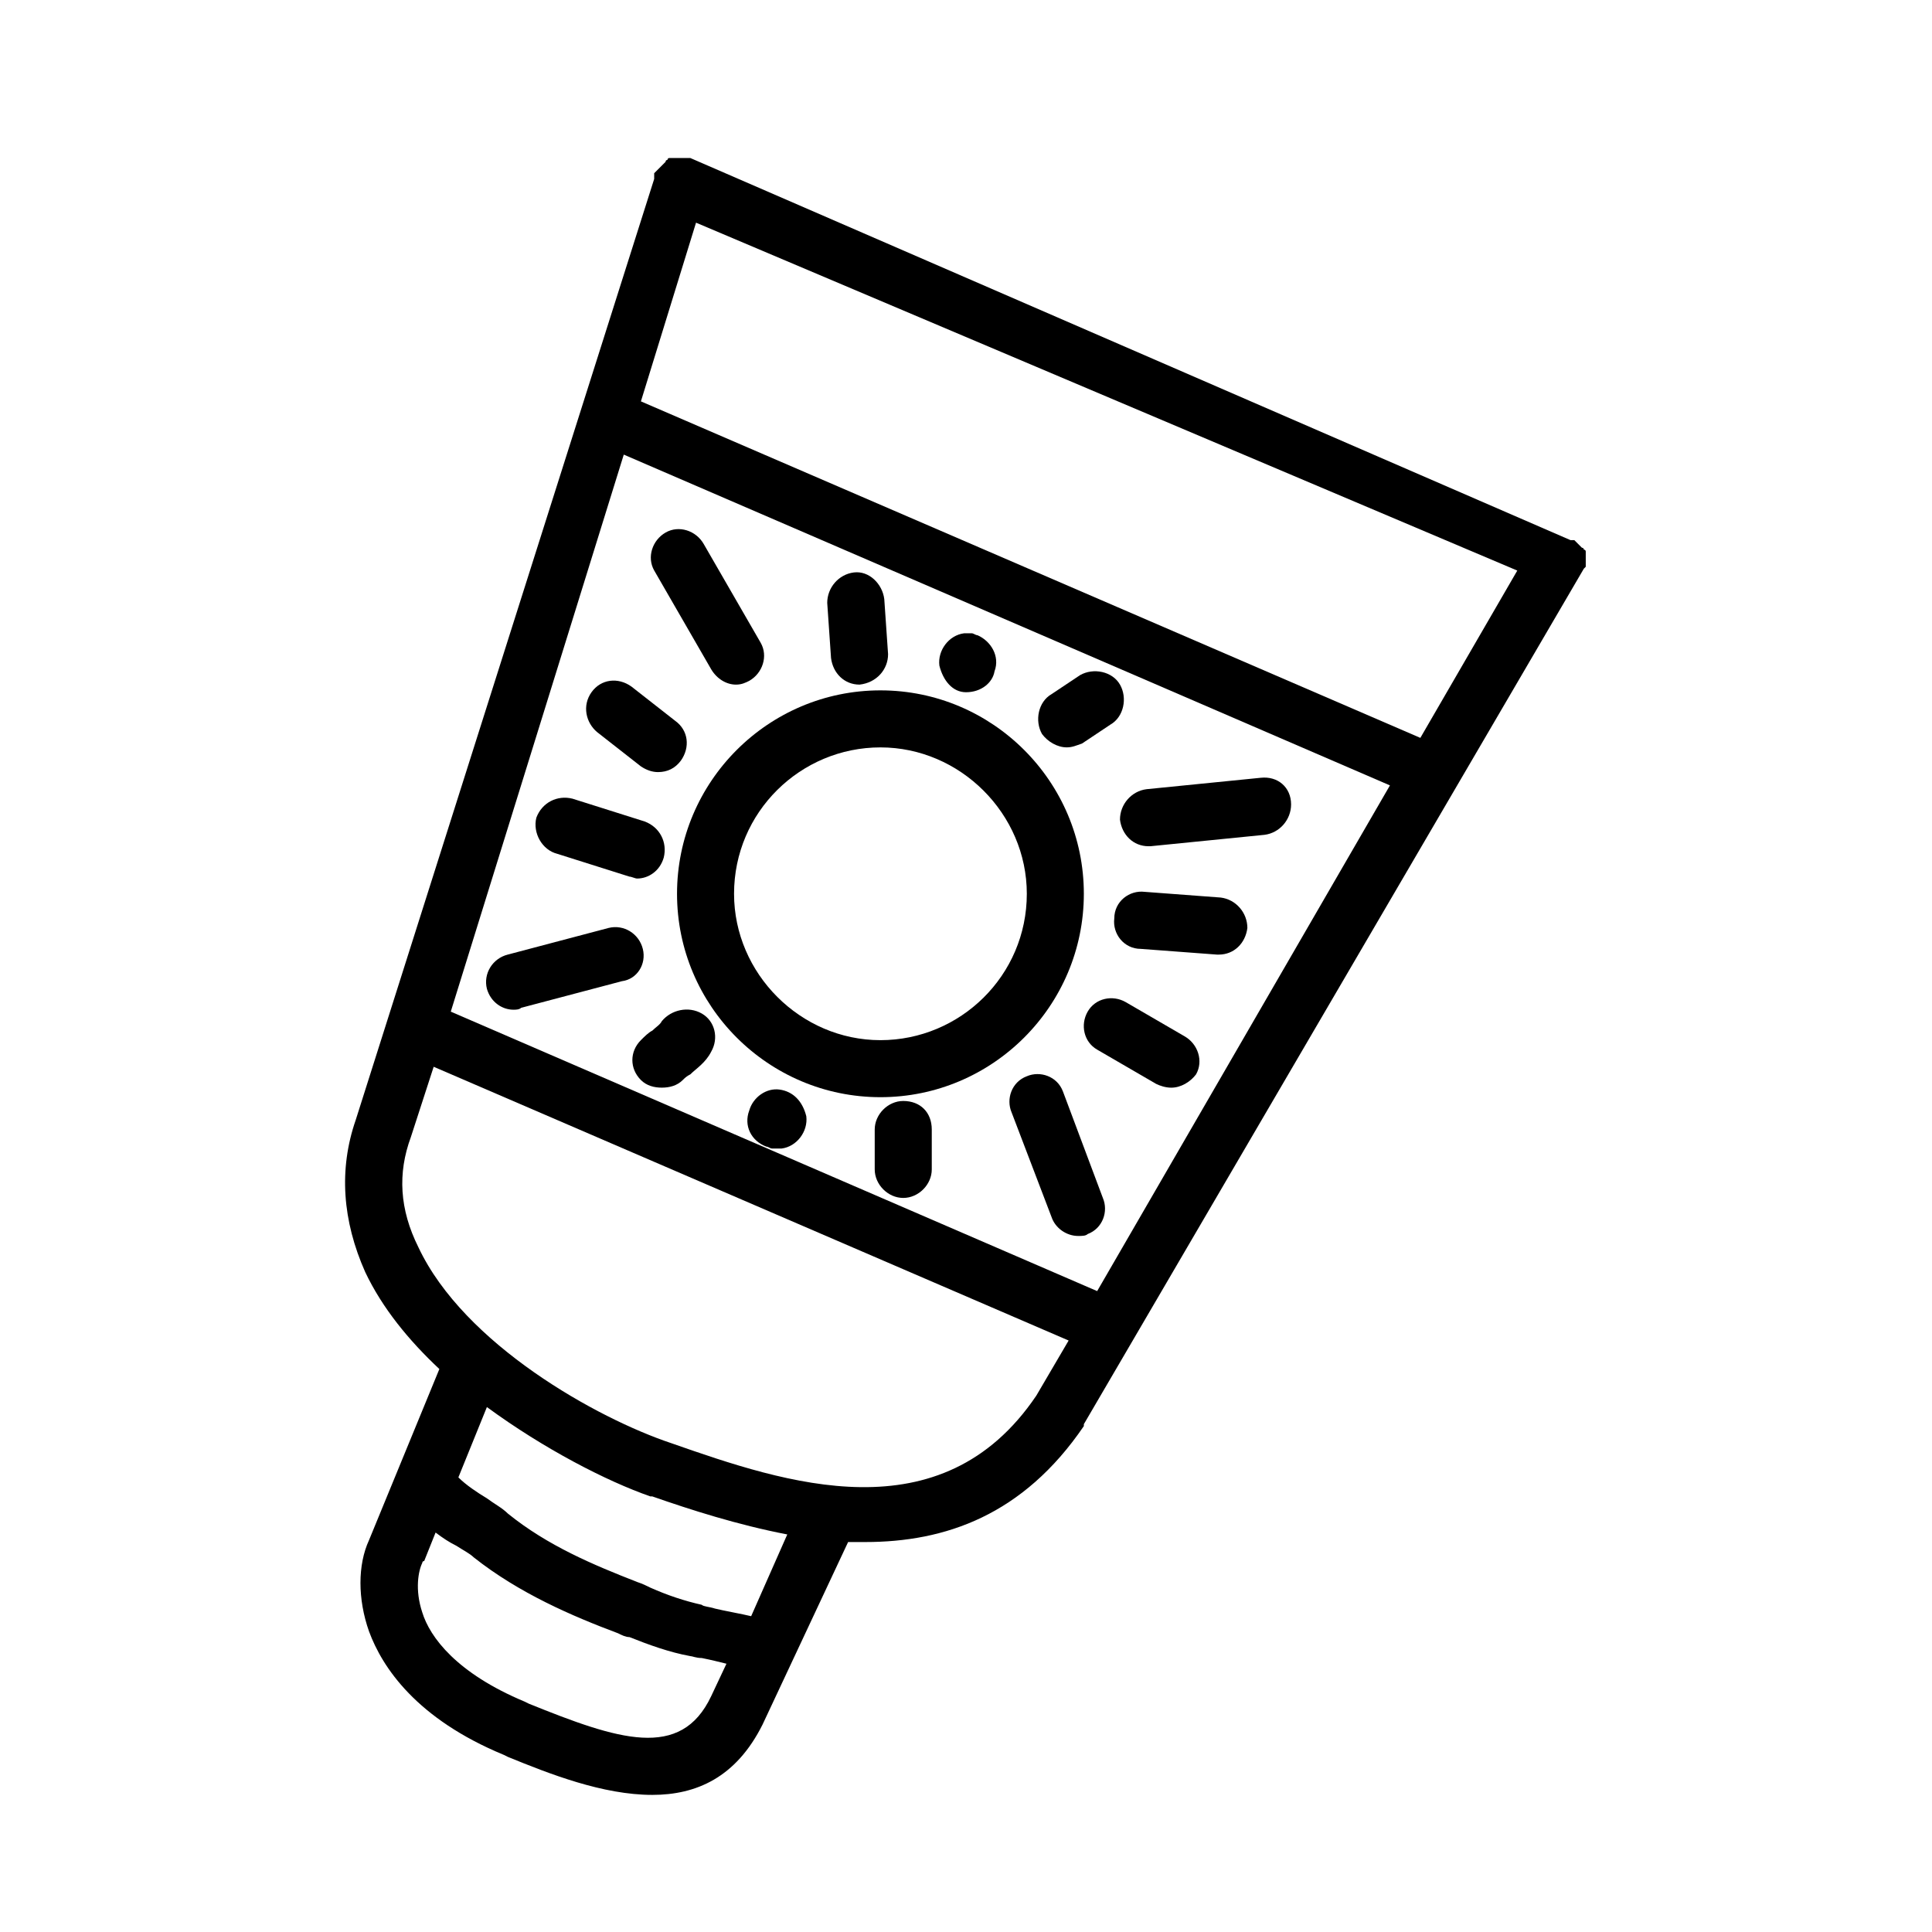 <?xml version="1.0" encoding="UTF-8"?>
<!-- Uploaded to: SVG Repo, www.svgrepo.com, Generator: SVG Repo Mixer Tools -->
<svg fill="#000000" width="800px" height="800px" version="1.1" viewBox="144 144 512 512" xmlns="http://www.w3.org/2000/svg">
 <g>
  <path d="m564.24 294.2v-4.031s0-0.504-0.504-0.504c0 0 0-0.504-0.504-0.504l-2.016-2.016h-1.008l-233.27-101.27h-0.504-0.504-0.504-1.008-0.504-1.008-0.504-0.504-0.504s-0.504 0-0.504 0.504c0 0-0.504 0-0.504 0.504l-0.504 0.504-0.5 0.504-2.016 2.016v0.504 0.504 0.504l-79.098 249.39c-4.535 13.098-3.527 26.703 2.519 40.305 4.535 9.574 11.586 18.137 19.648 25.695l-18.641 45.344c-3.023 6.551-3.023 15.617 0 24.184 3.527 9.574 12.594 23.176 35.77 32.746l1.008 0.504c11.082 4.535 25.191 10.078 38.289 10.078 11.586 0 22.168-4.535 29.223-18.641l22.672-48.367h4.535c21.16 0 41.816-7.055 57.938-30.73v-0.504l132.5-226.71c0-0.004 0-0.004 0.504-0.508-0.504 0 0 0 0 0zm-43.832 45.344-206.56-89.176 14.609-47.359 217.64 92.199zm-85.648 146.61-171.3-74.059 45.848-147.62 203.04 87.664zm-150.64 109.33-1.008-0.504c-18.137-7.559-25.191-17.129-27.207-23.68-2.016-6.047-1.008-11.082 0-13.098 0 0 0-0.504 0.504-0.504l3.023-7.559c2.016 1.512 3.527 2.519 5.543 3.527 1.512 1.008 3.527 2.016 4.535 3.023 12.09 9.574 26.199 15.617 38.289 20.152 1.008 0.504 2.016 1.008 3.023 1.008 5.039 2.016 10.578 4.031 16.121 5.039 0.504 0 1.512 0.504 3.023 0.504 2.519 0.504 4.535 1.008 6.551 1.512l-4.031 8.566c-8.062 17.125-24.688 11.586-48.367 2.012zm58.945-23.176c-2.016-0.504-7.559-1.512-9.574-2.016-1.512-0.504-3.023-0.504-3.527-1.008-4.535-1.008-9.07-2.519-13.602-4.535-1.008-0.504-2.016-1.008-3.527-1.512-11.586-4.535-23.68-9.574-34.258-18.137-1.512-1.512-3.527-2.519-5.543-4.031-2.519-1.512-5.543-3.527-7.559-5.543l7.559-18.641c15.113 11.082 31.738 19.648 43.328 23.68h0.504c10.078 3.527 22.672 7.559 35.77 10.078zm-21.16-45.848c-19.648-6.551-54.914-26.199-67.008-51.891-5.039-10.078-5.543-19.648-2.016-29.223l6.047-18.641 168.27 72.547-8.566 14.609c-25.188 37.285-66.5 23.18-96.73 12.598z"/>
  <path d="m431.23 380.86c0-29.727-24.184-53.906-53.906-53.906-29.727 0-53.906 24.184-53.906 53.906 0 29.727 24.184 53.906 53.906 53.906s53.906-24.184 53.906-53.906zm-92.699 0c0-21.664 17.633-38.793 38.793-38.793s38.793 17.633 38.793 38.793c0 21.664-17.633 38.793-38.793 38.793s-38.793-17.633-38.793-38.793z"/>
  <path d="m478.09 350.12-30.23 3.023c-4.031 0.504-7.055 4.031-7.055 8.062 0.504 4.031 3.527 7.055 7.559 7.055h0.504l30.23-3.023c4.031-0.504 7.055-4.031 7.055-8.062-0.004-4.535-3.527-7.559-8.062-7.055z"/>
  <path d="m314.35 395.46c-1.008-4.031-5.039-6.551-9.07-5.543l-26.703 7.055c-4.031 1.008-6.551 5.039-5.543 9.07 1.008 3.527 4.031 5.543 7.055 5.543 0.504 0 1.512 0 2.016-0.504l26.703-7.055c4.031-0.508 6.551-4.535 5.543-8.566z"/>
  <path d="m457.94 418.64-15.617-9.07c-3.527-2.016-8.062-1.008-10.078 2.519-2.016 3.527-1.008 8.062 2.519 10.078l15.617 9.07c1.008 0.504 2.519 1.008 4.031 1.008 2.519 0 5.039-1.512 6.551-3.527 2.016-3.531 0.504-8.062-3.023-10.078z"/>
  <path d="m425.69 433.25c-1.512-4.031-6.047-5.543-9.574-4.031-4.031 1.512-5.543 6.047-4.031 9.574l10.578 27.711c1.008 3.023 4.031 5.039 7.055 5.039 1.008 0 2.016 0 2.519-0.504 4.031-1.512 5.543-6.047 4.031-9.574z"/>
  <path d="m383.37 435.77c-4.031 0-7.559 3.527-7.559 7.559v10.578c0 4.031 3.527 7.559 7.559 7.559s7.559-3.527 7.559-7.559v-10.578c0-4.535-3.023-7.559-7.559-7.559z"/>
  <path d="m332.49 321.4c1.512 2.519 4.031 4.031 6.551 4.031 1.512 0 2.519-0.504 3.527-1.008 3.527-2.016 5.039-6.551 3.023-10.078l-15.113-26.199c-2.016-3.527-6.551-5.039-10.078-3.023-3.527 2.016-5.039 6.551-3.023 10.078z"/>
  <path d="m371.79 325.43c4.535-0.504 7.559-4.031 7.559-8.062l-1.008-14.609c-0.504-4.031-4.031-7.559-8.062-7.055-4.031 0.504-7.055 4.031-7.055 8.062l1.008 14.609c0.504 4.031 3.527 7.055 7.559 7.055z"/>
  <path d="m426.7 342.06c1.512 0 2.519-0.504 4.031-1.008l7.559-5.039c3.527-2.016 4.535-7.055 2.519-10.578-2.016-3.527-7.055-4.535-10.578-2.519l-7.559 5.039c-3.527 2.016-4.535 7.055-2.519 10.578 1.512 2.019 4.027 3.527 6.547 3.527z"/>
  <path d="m302.26 338.03 11.586 9.07c1.512 1.008 3.023 1.512 4.535 1.512 2.519 0 4.535-1.008 6.047-3.023 2.519-3.527 2.016-8.062-1.512-10.578l-11.586-9.07c-3.527-2.519-8.062-2.016-10.578 1.512-2.519 3.523-1.512 8.059 1.508 10.578z"/>
  <path d="m291.68 370.27 19.145 6.047c0.504 0 1.512 0.504 2.016 0.504 3.023 0 6.047-2.016 7.055-5.543 1.008-4.031-1.008-8.062-5.039-9.574l-19.145-6.047c-4.031-1.008-8.062 1.008-9.574 5.039-1.008 4.031 1.512 8.566 5.543 9.574z"/>
  <path d="m329.97 412.59c-3.527-2.016-8.062-1.008-10.578 2.016-0.504 1.008-1.512 1.512-2.519 2.519-1.008 0.504-2.016 1.512-3.023 2.519-3.023 3.023-3.023 7.559 0 10.578 1.512 1.512 3.527 2.016 5.543 2.016s4.031-0.504 5.543-2.016c0.504-0.504 1.008-1.008 2.016-1.512 1.512-1.512 4.031-3.023 5.543-6.047 2.012-3.523 1.004-8.059-2.523-10.074z"/>
  <path d="m350.62 432.75c-3.527-0.504-7.055 2.016-8.062 5.543-1.512 4.031 0.504 8.062 4.535 9.574 0.504 0 1.008 0.504 1.512 0.504h1.512 1.008c4.031-0.504 7.055-4.535 6.551-8.566-1.008-4.031-3.527-6.551-7.055-7.055z"/>
  <path d="m400 327.45c4.031 0 7.055-2.519 7.559-5.543 1.512-4.031-1.008-8.062-4.535-9.574-0.504 0-1.008-0.504-1.512-0.504h-2.016c-4.031 0.504-7.055 4.535-6.551 8.566 1.008 4.031 3.527 7.055 7.055 7.055z"/>
  <path d="m467.51 381.86-20.152-1.512c-4.031-0.504-8.062 2.519-8.062 7.055-0.504 4.031 2.519 8.062 7.055 8.062l20.152 1.512h0.504c4.031 0 7.055-3.023 7.559-7.055 0-4.035-3.023-7.562-7.055-8.062z"/>
 </g>
</svg>